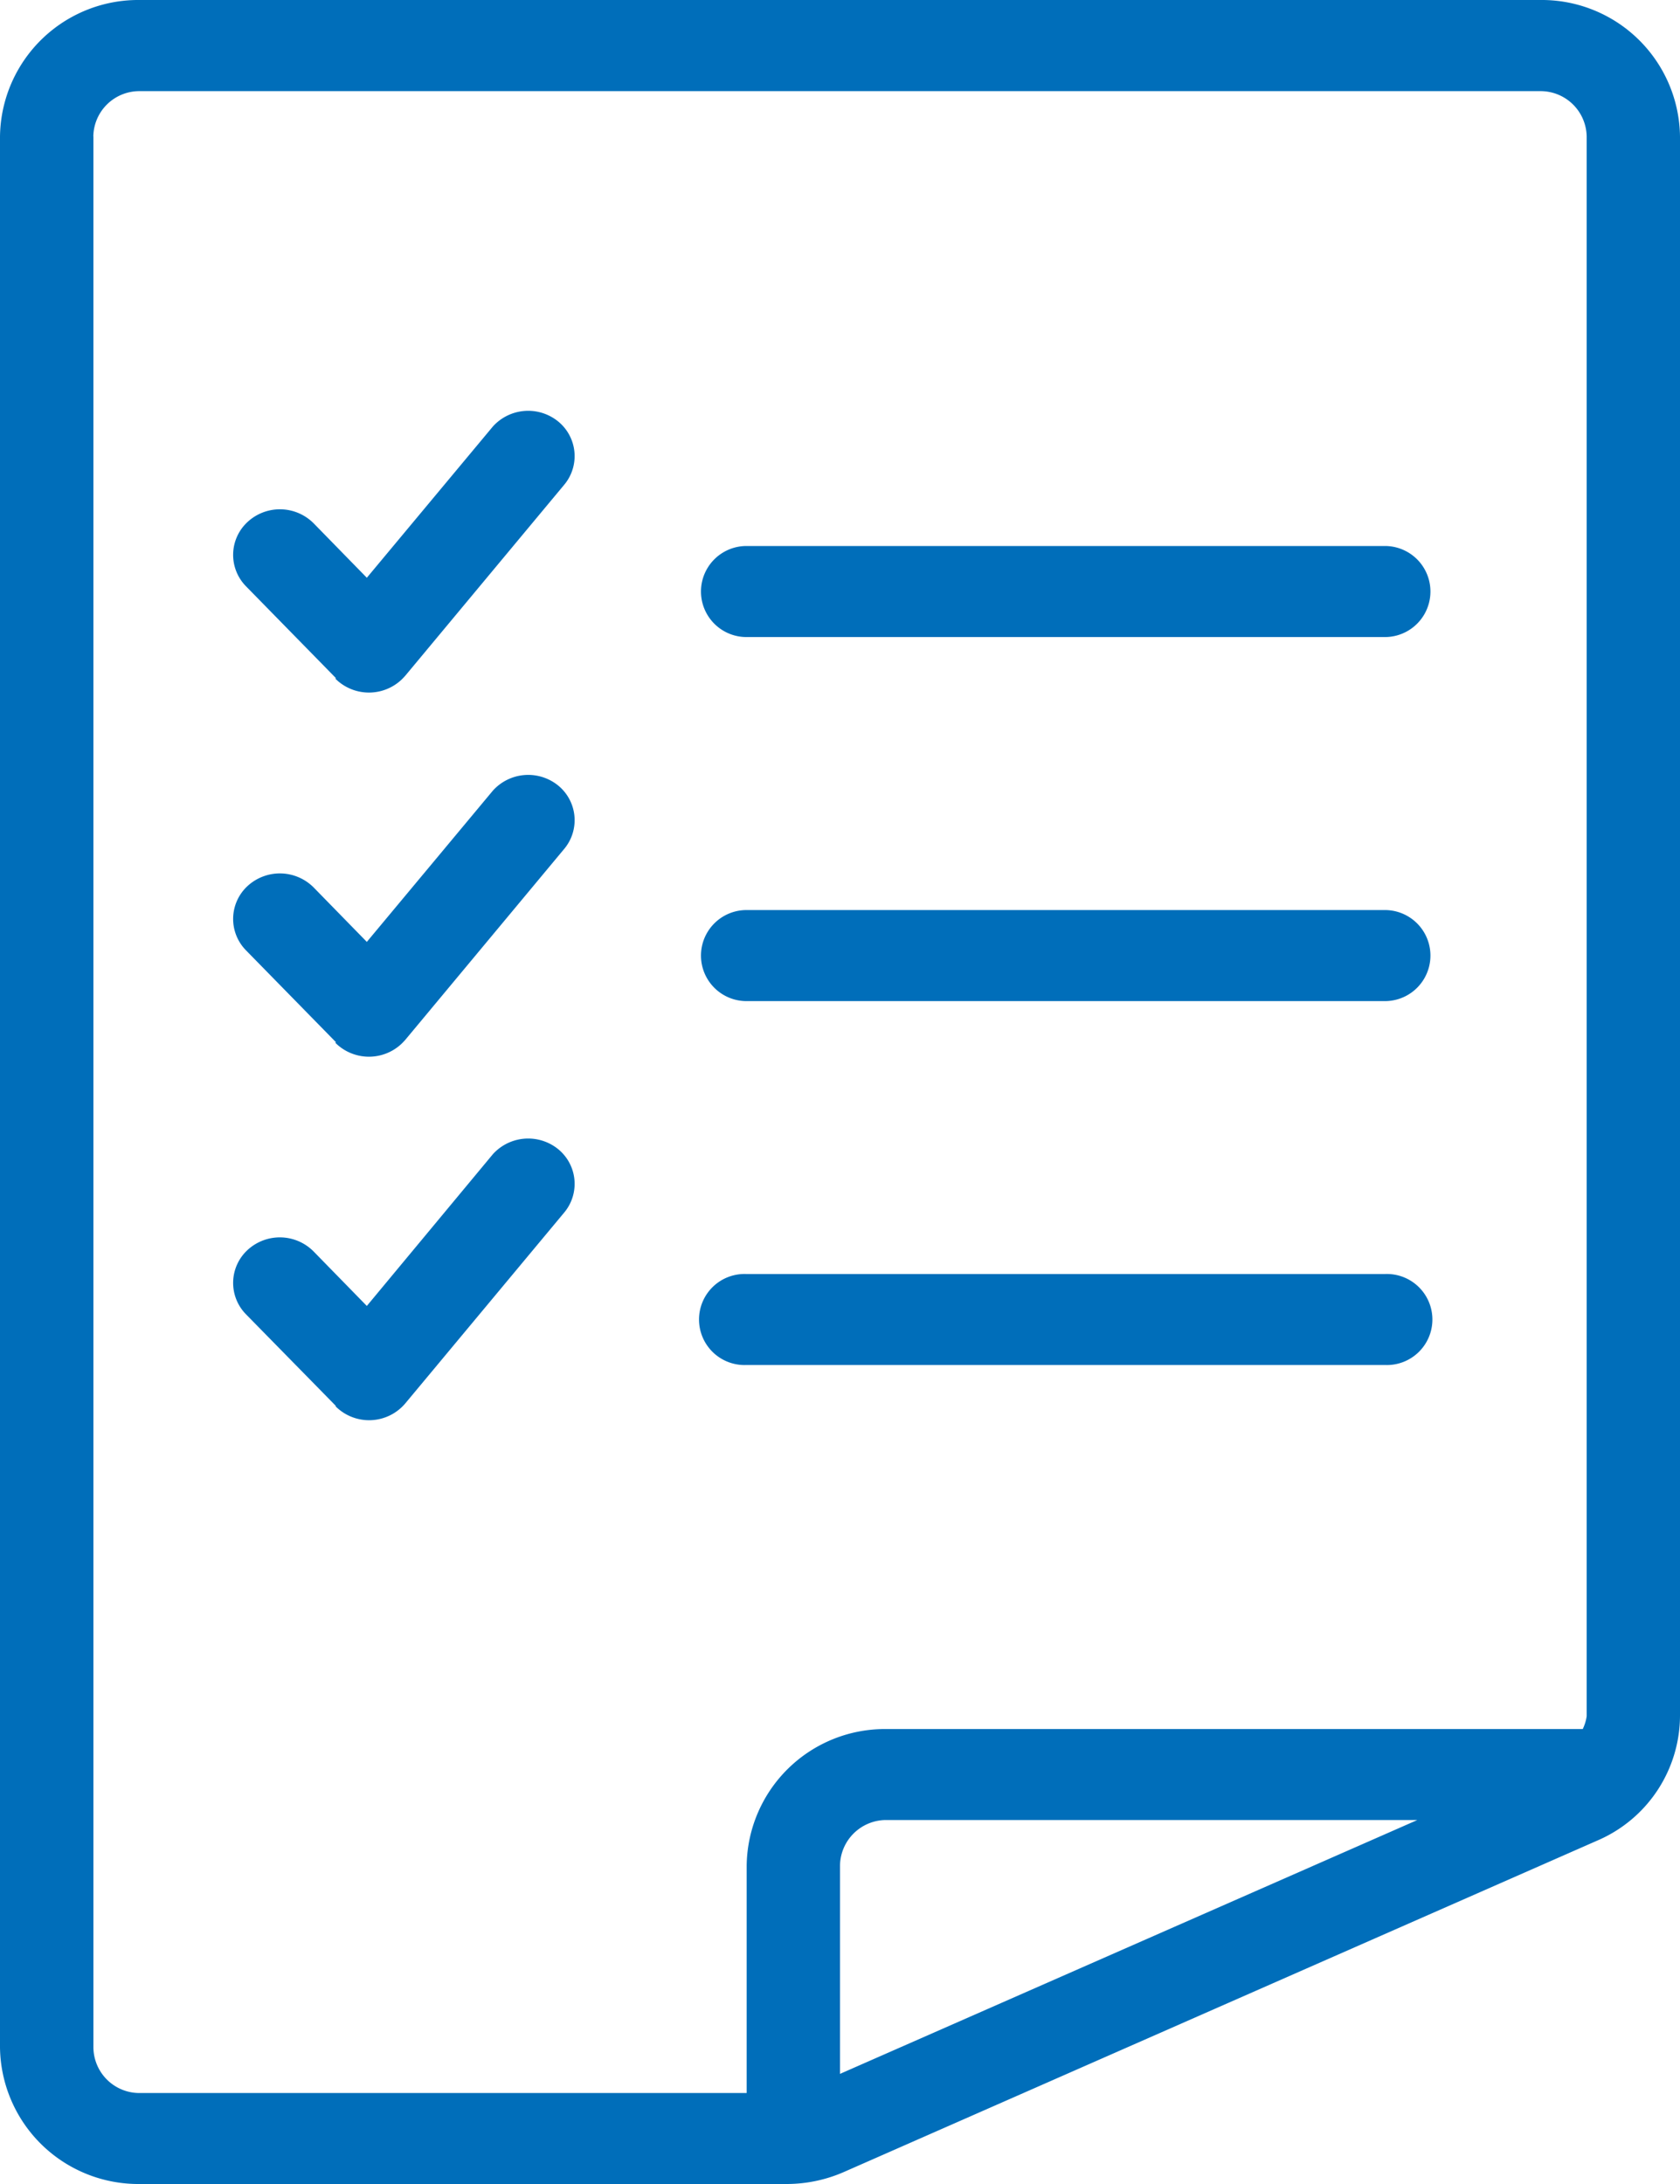 <svg xmlns="http://www.w3.org/2000/svg" width="20" height="26"><path data-name="Shape 691" d="M1.667 26A1.647 1.647 0 010 24.375V1.625A1.646 1.646 0 011.667 0h16.666A1.646 1.646 0 0120 1.625V20.43a1.623 1.623 0 01-.981 1.48l-8.97 3.946a1.7 1.7 0 01-.685.144zM1.112 1.625v22.75a.548.548 0 00.555.542h7.222v-2.708a1.646 1.646 0 011.666-1.625h8.287a.51.51 0 00.047-.153V1.626a.549.549 0 00-.556-.541H1.667a.548.548 0 00-.556.54zM10 22.209v2.48l6.873-3.022h-6.318a.55.55 0 00-.555.542zm-6-5.47l-1.071-1.092a.533.533 0 01.018-.766.566.566 0 01.787.018l.633.648 1.5-1.806a.567.567 0 01.758-.076.533.533 0 01.1.76l-1.9 2.282a.564.564 0 01-.833.032zm4.887-.489a.542.542 0 110-1.083h7.6a.542.542 0 110 1.083zM4 12.408l-1.071-1.094a.533.533 0 01.018-.766.568.568 0 01.787.017l.633.648 1.5-1.8a.566.566 0 01.758-.077.533.533 0 01.1.76l-1.9 2.283a.75.75 0 01-.048.05.566.566 0 01-.786-.016zm4.887-.49a.542.542 0 110-1.084h7.6a.542.542 0 110 1.084zM4 8.074L2.929 6.98a.533.533 0 01.018-.766.567.567 0 01.787.016l.633.648 1.5-1.8a.566.566 0 01.758-.076.532.532 0 01.1.759l-1.9 2.283a.75.75 0 01-.048.05.566.566 0 01-.786-.016zm4.887-.49a.542.542 0 110-1.084h7.6a.542.542 0 110 1.084z" fill="#006eba"/></svg>
